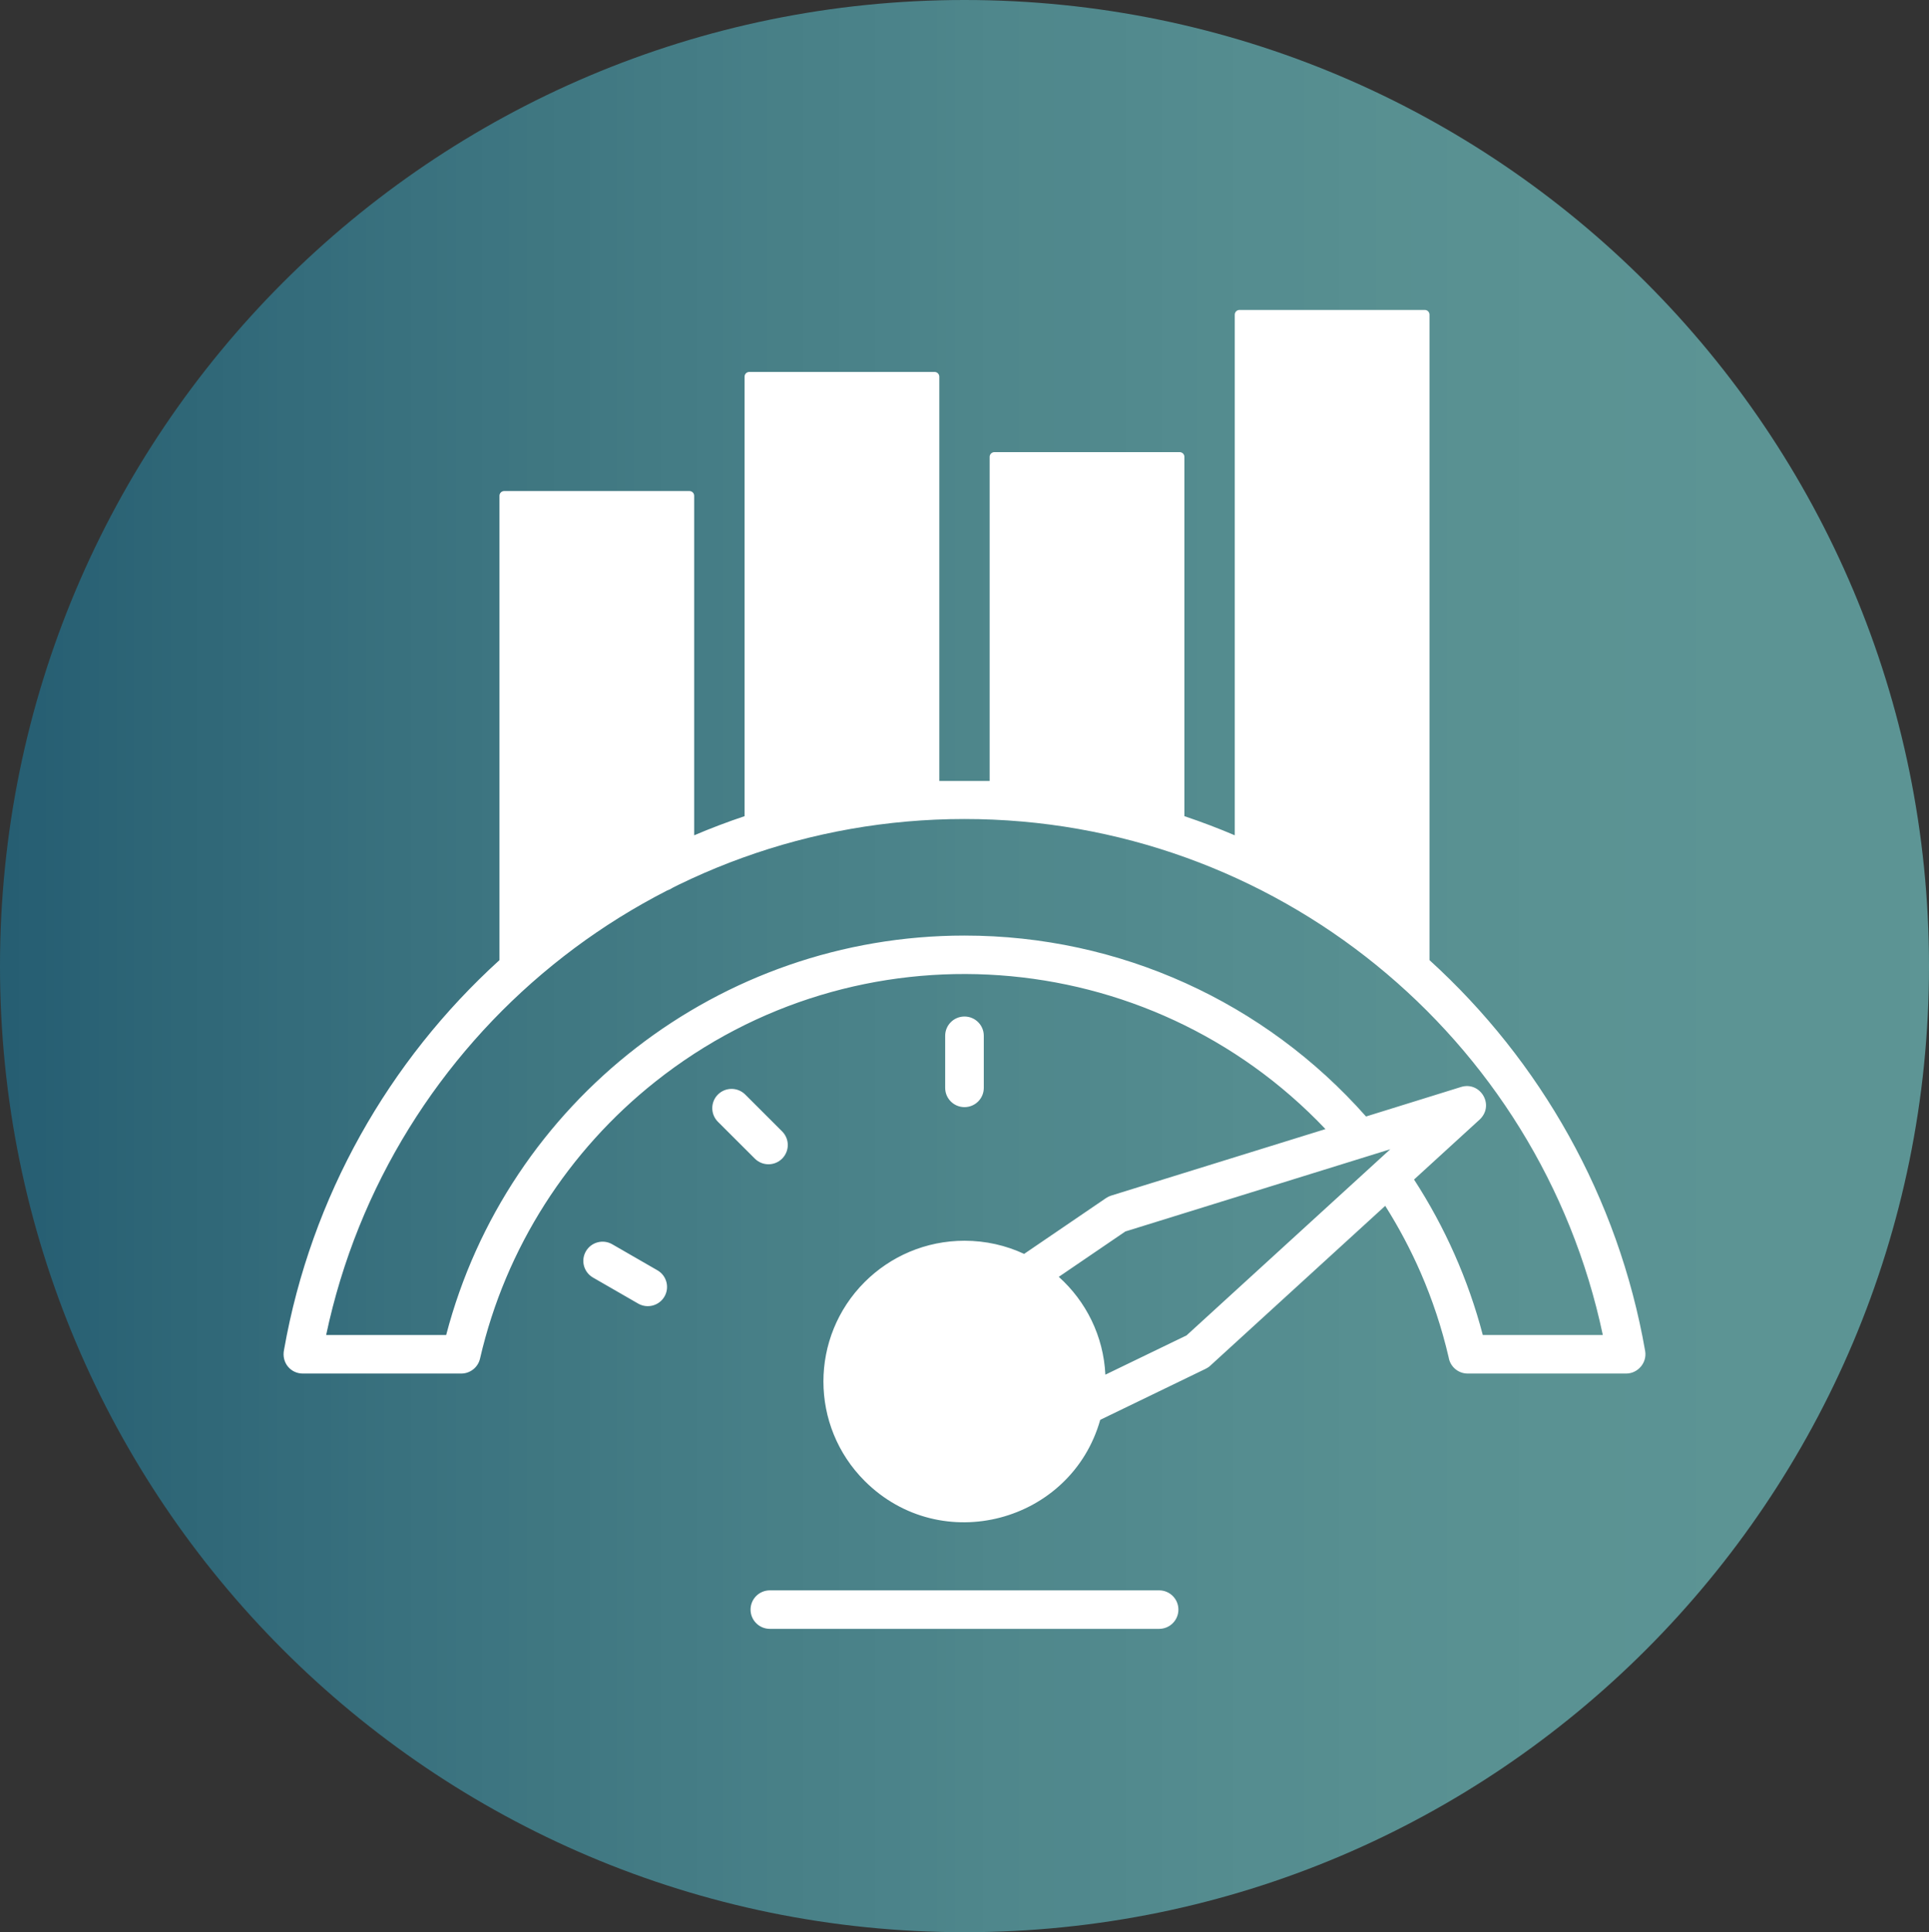 <svg width="585" height="586" xmlns="http://www.w3.org/2000/svg" xmlns:xlink="http://www.w3.org/1999/xlink" xml:space="preserve" overflow="hidden"><rect width="100%" height="100%" fill="#333333" stroke="none"/><defs><clipPath id="clip0"><rect x="2174" y="1781" width="585" height="586"/></clipPath><linearGradient x1="2174" y1="2074" x2="2759" y2="2074" gradientUnits="userSpaceOnUse" spreadMethod="reflect" id="fill1"><stop offset="0" stop-color="#265E72"/><stop offset="0.019" stop-color="#275F73"/><stop offset="0.037" stop-color="#296174"/><stop offset="0.056" stop-color="#2B6375"/><stop offset="0.074" stop-color="#2D6576"/><stop offset="0.093" stop-color="#2F6777"/><stop offset="0.111" stop-color="#306878"/><stop offset="0.13" stop-color="#326A7A"/><stop offset="0.148" stop-color="#346C7B"/><stop offset="0.167" stop-color="#356D7C"/><stop offset="0.185" stop-color="#376F7D"/><stop offset="0.204" stop-color="#39717E"/><stop offset="0.222" stop-color="#3A727F"/><stop offset="0.241" stop-color="#3C7480"/><stop offset="0.259" stop-color="#3D7581"/><stop offset="0.278" stop-color="#3F7781"/><stop offset="0.296" stop-color="#407882"/><stop offset="0.315" stop-color="#417983"/><stop offset="0.333" stop-color="#437B84"/><stop offset="0.352" stop-color="#447C85"/><stop offset="0.37" stop-color="#457D86"/><stop offset="0.389" stop-color="#477F87"/><stop offset="0.407" stop-color="#488087"/><stop offset="0.426" stop-color="#498188"/><stop offset="0.444" stop-color="#4A8289"/><stop offset="0.463" stop-color="#4B838A"/><stop offset="0.481" stop-color="#4C848A"/><stop offset="0.5" stop-color="#4E868B"/><stop offset="0.519" stop-color="#4F878C"/><stop offset="0.537" stop-color="#50888C"/><stop offset="0.556" stop-color="#50888D"/><stop offset="0.574" stop-color="#51898D"/><stop offset="0.593" stop-color="#528A8E"/><stop offset="0.611" stop-color="#538B8F"/><stop offset="0.63" stop-color="#548C8F"/><stop offset="0.648" stop-color="#558D90"/><stop offset="0.667" stop-color="#558D90"/><stop offset="0.685" stop-color="#568E90"/><stop offset="0.704" stop-color="#578F91"/><stop offset="0.722" stop-color="#589091"/><stop offset="0.741" stop-color="#589092"/><stop offset="0.759" stop-color="#599192"/><stop offset="0.778" stop-color="#599192"/><stop offset="0.796" stop-color="#5A9293"/><stop offset="0.815" stop-color="#5A9293"/><stop offset="0.833" stop-color="#5B9393"/><stop offset="0.852" stop-color="#5B9394"/><stop offset="0.87" stop-color="#5B9394"/><stop offset="0.889" stop-color="#5C9494"/><stop offset="0.907" stop-color="#5C9494"/><stop offset="0.926" stop-color="#5C9494"/><stop offset="0.944" stop-color="#5C9494"/><stop offset="0.963" stop-color="#5C9494"/><stop offset="0.981" stop-color="#5C9494"/><stop offset="1" stop-color="#5D9595"/></linearGradient></defs><g clip-path="url(#clip0)" transform="translate(-2174 -1781)"><path d="M2174 2074C2174 1912.18 2304.96 1781 2466.5 1781 2628.04 1781 2759 1912.18 2759 2074 2759 2235.82 2628.04 2367 2466.5 2367 2304.96 2367 2174 2235.82 2174 2074Z" fill="url(#fill1)" fill-rule="evenodd"/><path d="M2330.53 2068C2344.49 2068 2362.17 2050.94 2376.13 2050.94 2377.71 2050.94 2379 2049.36 2379 2047.41L2379 1940.53C2379 1938.59 2377.71 1937 2376.13 1937L2334.25 1937C2332.67 1937 2331.38 1938.59 2331.38 1940.53L2331.38 2047.41C2331.38 2049.36 2328.95 2068 2330.53 2068Z" fill="#FFFFFF" fill-rule="evenodd"/><path d="M2408.83 2026 2450.17 2026C2451.73 2026 2453 2024.4 2453 2022.44L2453 1904.57C2453 1902.6 2451.73 1901 2450.17 1901L2408.83 1901C2407.27 1901 2406 1902.6 2406 1904.57L2406 2022.44C2406 2024.4 2407.27 2026 2408.83 2026Z" fill="#FFFFFF" fill-rule="evenodd"/><path d="M2482.89 2026 2525.11 2026C2526.7 2026 2528 2024.32 2528 2022.26L2528 1925.74C2528 1923.68 2526.7 1922 2525.11 1922L2482.89 1922C2481.3 1922 2480 1923.68 2480 1925.74L2480 2022.26C2480 2024.32 2481.3 2026 2482.89 2026Z" fill="#FFFFFF" fill-rule="evenodd"/><path d="M2557.81 2049.96C2571.49 2049.96 2588.8 2064 2602.48 2064 2604.03 2064 2601.65 2048.51 2601.65 2046.73L2601.65 1886.24C2601.65 1884.45 2600.38 1883 2598.84 1883L2557.81 1883C2556.26 1883 2555 1884.45 2555 1886.24L2555 2046.73C2555 2048.51 2556.26 2049.96 2557.81 2049.96Z" fill="#FFFFFF" fill-rule="evenodd"/><path d="M2504 2202C2504 2222.44 2487.44 2239 2467 2239 2446.57 2239 2430 2222.44 2430 2202 2430 2181.56 2446.57 2165 2467 2165 2487.44 2165 2504 2181.56 2504 2202Z" fill="#FFFFFF" fill-rule="evenodd"/><path d="M2353.82 2168.45C2351.03 2166.83 2350.07 2163.27 2351.69 2160.48 2353.31 2157.7 2356.88 2156.75 2359.67 2158.36L2373.38 2166.26C2376.17 2167.87 2377.12 2171.44 2375.51 2174.22 2373.89 2177.01 2370.32 2177.96 2367.53 2176.35ZM2391.72 2121.21C2389.44 2118.93 2389.44 2115.23 2391.72 2112.95 2394.01 2110.67 2397.71 2110.67 2400 2112.95L2411.19 2124.13C2413.48 2126.41 2413.48 2130.1 2411.19 2132.39 2408.91 2134.67 2405.2 2134.67 2402.92 2132.39ZM2460.64 2095.13C2460.64 2091.9 2463.26 2089.29 2466.5 2089.29 2469.73 2089.29 2472.35 2091.9 2472.35 2095.13L2472.35 2110.93C2472.35 2114.16 2469.73 2116.77 2466.5 2116.77 2463.26 2116.77 2460.64 2114.16 2460.64 2110.93ZM2466.5 2157.29C2454.68 2157.29 2443.99 2162.07 2436.25 2169.79 2419.54 2186.47 2419.54 2213.5 2436.25 2230.17 2459.44 2253.32 2498.86 2242.74 2507.66 2211.61L2539.64 2196.13C2540.14 2195.89 2540.61 2195.58 2541.04 2195.18L2594.09 2146.71C2598.18 2153.18 2601.78 2159.96 2604.85 2167 2608.4 2175.16 2611.25 2183.74 2613.33 2192.66 2613.77 2195.44 2616.19 2197.57 2619.1 2197.57L2667.16 2197.57C2670.72 2197.56 2673.53 2194.29 2672.92 2190.74 2664.77 2144.09 2641.14 2102.75 2607.52 2072.19L2607.52 1876.44C2607.52 1875.64 2606.88 1875 2606.08 1875 2587.36 1875 2568.63 1875 2549.9 1875 2549.11 1875 2548.46 1875.64 2548.46 1876.44L2548.46 2034.33C2543.47 2032.2 2538.38 2030.27 2533.19 2028.53L2533.19 1919.55C2533.19 1918.76 2532.54 1918.12 2531.75 1918.12L2475.57 1918.12C2474.78 1918.12 2474.13 1918.76 2474.13 1919.55L2474.13 2017.85 2458.86 2017.85 2458.86 1895.24C2458.86 1894.45 2458.21 1893.8 2457.42 1893.8 2438.69 1893.8 2419.96 1893.8 2401.24 1893.8 2400.44 1893.8 2399.8 1894.45 2399.8 1895.24L2399.8 2028.53C2394.61 2030.27 2389.52 2032.2 2384.52 2034.33L2384.52 1931.36C2384.52 1930.57 2383.88 1929.92 2383.08 1929.92L2326.91 1929.92C2326.11 1929.92 2325.47 1930.56 2325.47 1931.36L2325.47 2072.19C2291.94 2102.67 2268.35 2143.87 2260.14 2190.36 2259.32 2194.31 2262.18 2197.57 2265.83 2197.57L2313.89 2197.57C2316.55 2197.57 2318.96 2195.73 2319.58 2193.03 2327.35 2159.3 2346.48 2129.89 2372.74 2109.05 2433.98 2060.43 2522.28 2066.84 2575.97 2123.43L2510.98 2143.6C2510.44 2143.77 2509.92 2144.02 2509.43 2144.35L2484.58 2161.28C2479.09 2158.72 2472.96 2157.29 2466.5 2157.29ZM2495.09 2168.24 2515.28 2154.48 2595.63 2129.54 2533.84 2186 2509.22 2197.91C2508.66 2186.18 2503.35 2175.65 2495.09 2168.24ZM2488.46 2178.05C2500.6 2190.16 2500.6 2209.8 2488.46 2221.91 2476.33 2234.02 2456.66 2234.02 2444.52 2221.91 2432.39 2209.8 2432.39 2190.16 2444.52 2178.05 2456.66 2165.94 2476.33 2165.94 2488.46 2178.05ZM2588.27 2119.61 2617.08 2110.66C2623.03 2108.81 2627.58 2116.46 2622.41 2120.83L2602.83 2138.73C2612.2 2153.15 2619.3 2169.15 2623.68 2185.88L2660.08 2185.88C2640.93 2095.33 2560.52 2029.39 2466.49 2029.39 2372.47 2029.39 2292.06 2095.33 2272.91 2185.88L2309.31 2185.88C2327.8 2115.08 2392.13 2064.74 2466.5 2064.74 2513.62 2064.74 2557.59 2084.93 2588.27 2119.61ZM2407.47 2275C2404.24 2275 2401.62 2272.39 2401.62 2269.16 2401.62 2265.93 2404.24 2263.32 2407.47 2263.32L2525.52 2263.32C2528.75 2263.32 2531.37 2265.93 2531.37 2269.16 2531.37 2272.39 2528.75 2275 2525.52 2275ZM2337.17 2062.3 2337.17 1943.04C2337.17 1942.25 2337.82 1941.6 2338.61 1941.6L2371.38 1941.6C2372.18 1941.6 2372.82 1942.25 2372.82 1943.04L2372.82 2039.73C2360.15 2046.06 2348.22 2053.64 2337.17 2062.3ZM2411.5 2024.99 2411.5 1906.92C2411.5 1906.13 2412.15 1905.49 2412.94 1905.49L2445.71 1905.49C2446.51 1905.49 2447.15 1906.13 2447.15 1906.92L2447.15 2018.59C2434.94 2019.71 2423.02 2021.87 2411.5 2024.99ZM2485.84 2018.59 2485.84 1931.23C2485.84 1930.44 2486.48 1929.8 2487.28 1929.8L2520.05 1929.8C2520.84 1929.8 2521.49 1930.44 2521.49 1931.23L2521.49 2024.99C2509.97 2021.87 2498.05 2019.71 2485.84 2018.59ZM2560.17 2039.73 2560.17 1888.12C2560.17 1887.33 2560.82 1886.68 2561.61 1886.68L2594.38 1886.68C2595.17 1886.68 2595.82 1887.33 2595.82 1888.12L2595.82 2062.3C2584.77 2053.64 2572.84 2046.06 2560.17 2039.73Z" fill="#FFFFFF" fill-rule="evenodd"/></g></svg>
